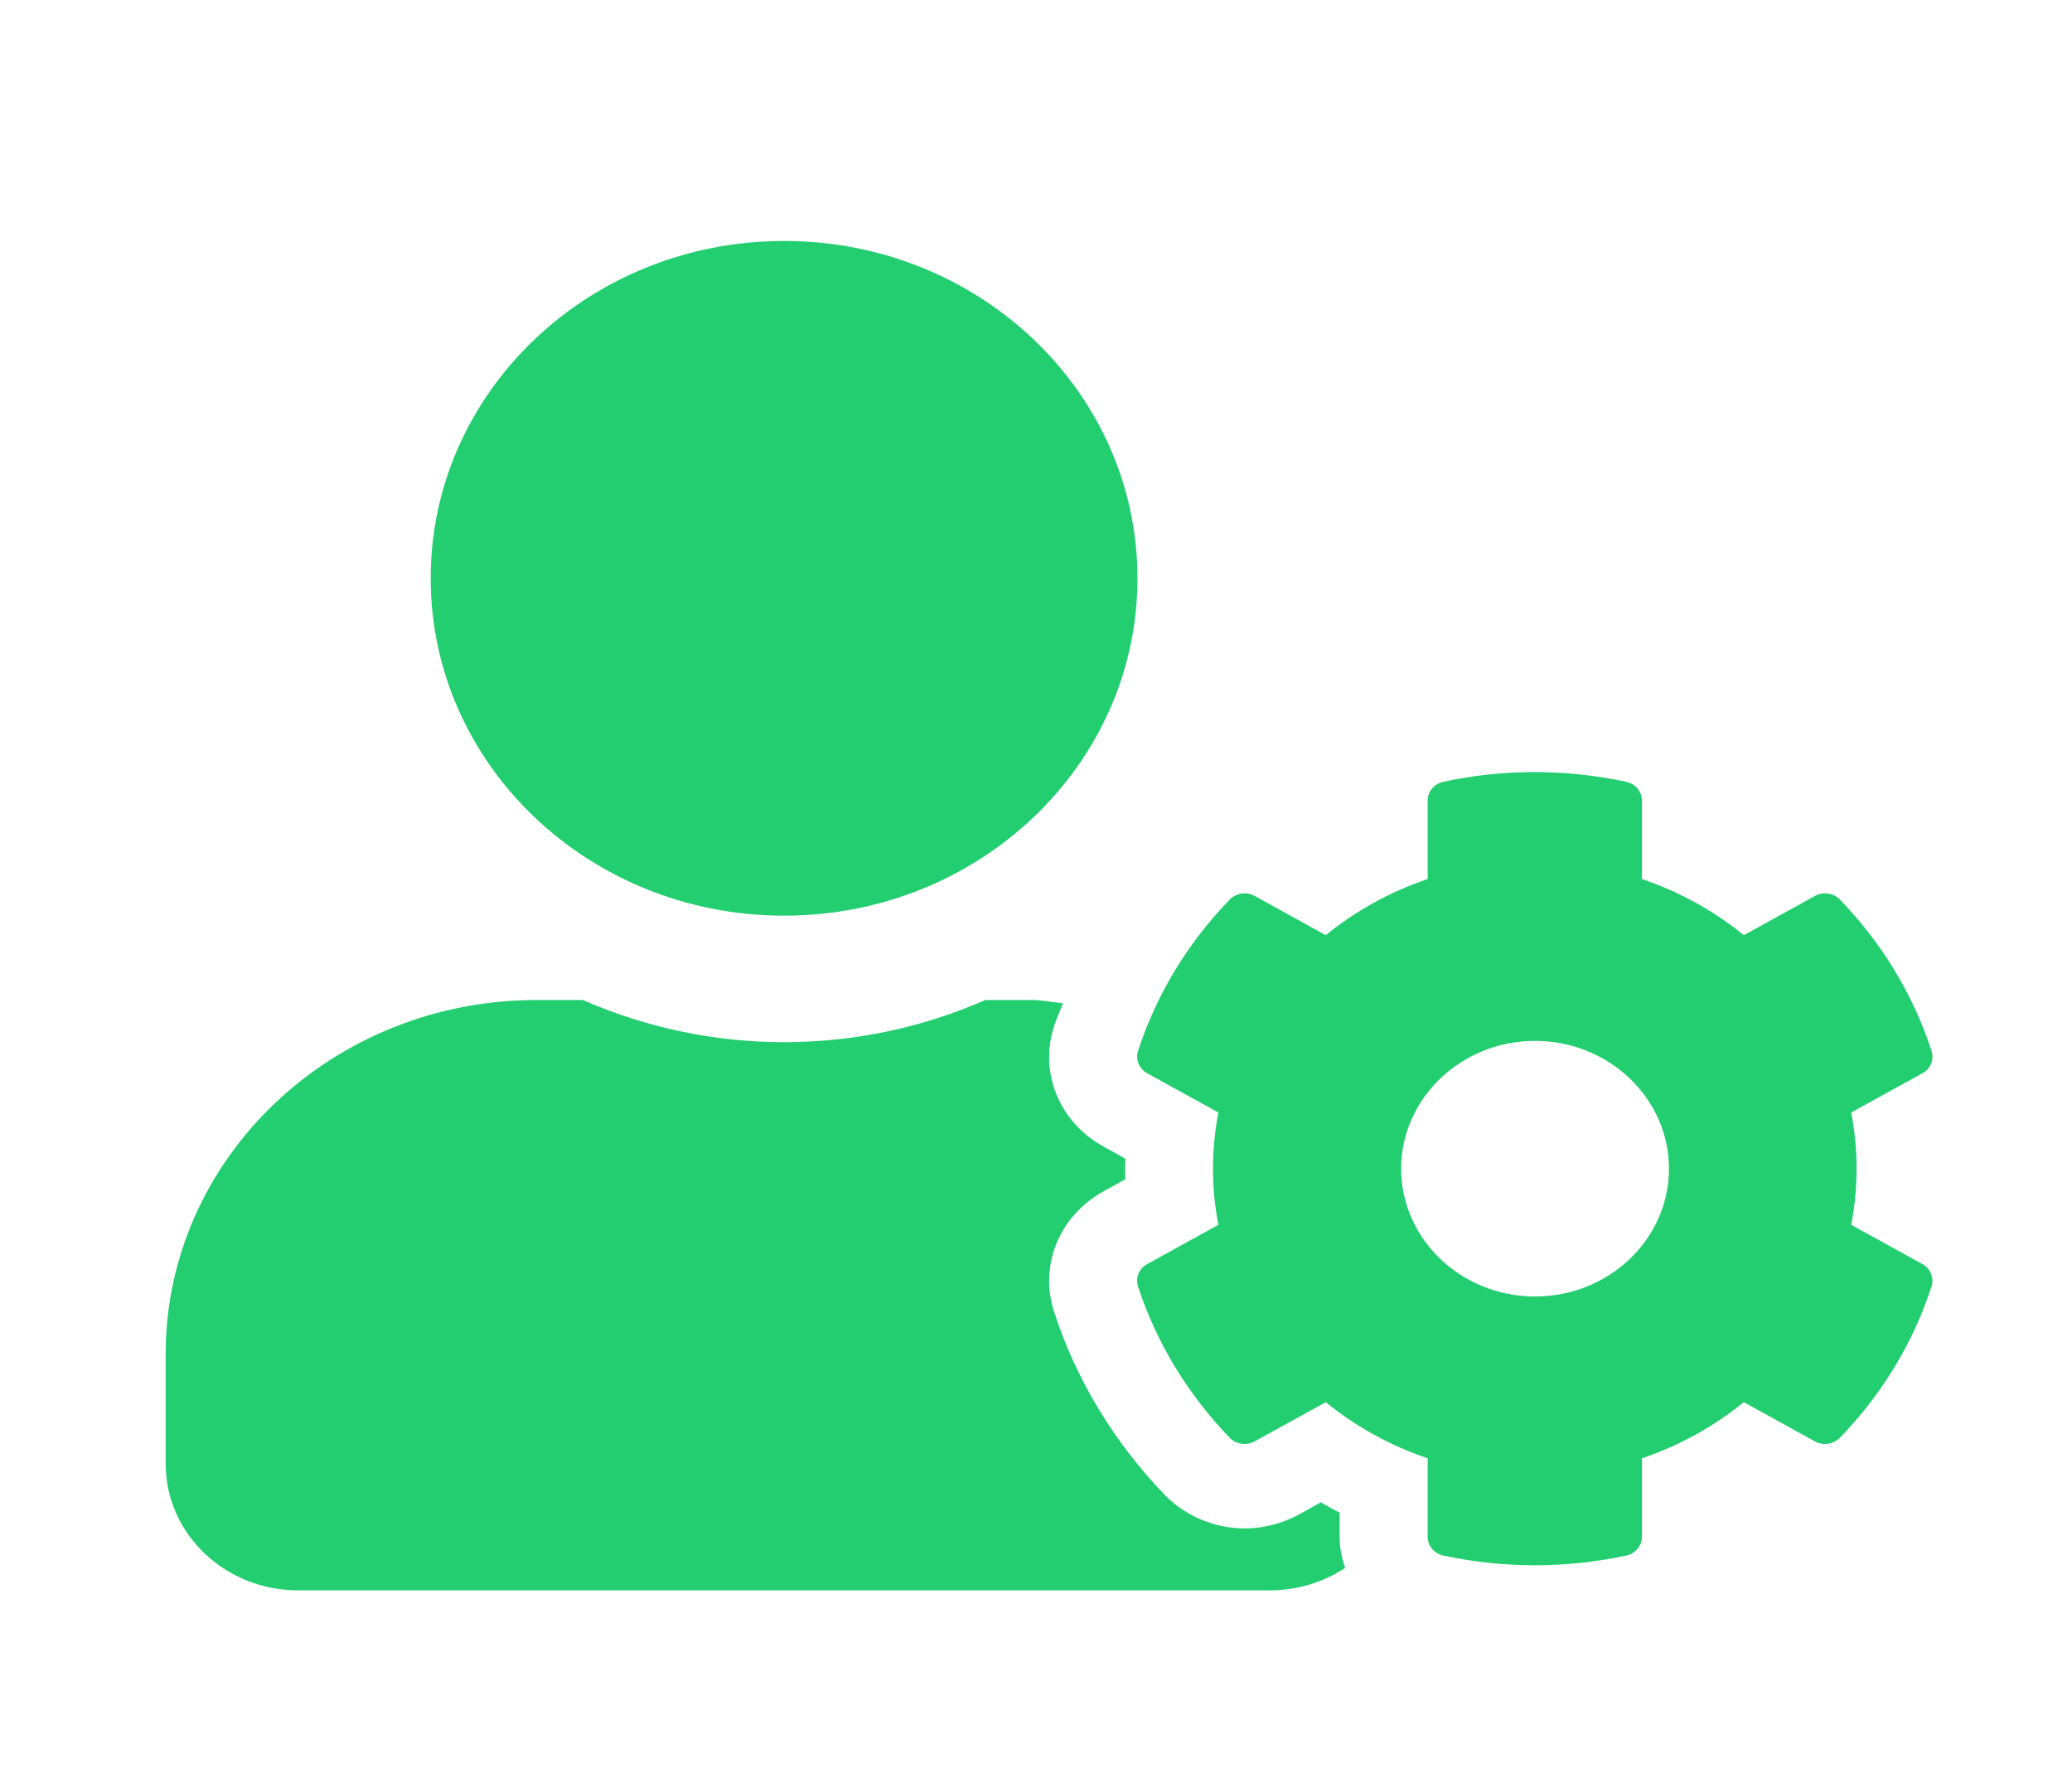 <?xml version="1.0" encoding="UTF-8"?> <svg xmlns="http://www.w3.org/2000/svg" width="43" height="37" viewBox="0 0 43 37" fill="none"><path d="M38.418 25.415C38.567 24.644 38.567 23.856 38.418 23.085L39.896 22.27C40.068 22.177 40.143 21.986 40.085 21.805C39.701 20.624 39.042 19.552 38.183 18.666C38.051 18.53 37.839 18.497 37.667 18.59L36.189 19.405C35.565 18.896 34.848 18.502 34.075 18.24V16.61C34.075 16.424 33.937 16.26 33.748 16.222C32.47 15.948 31.17 15.959 29.955 16.222C29.766 16.26 29.628 16.424 29.628 16.61V18.24C28.855 18.502 28.139 18.896 27.514 19.405L26.036 18.59C25.87 18.497 25.652 18.53 25.52 18.666C24.661 19.552 24.002 20.624 23.618 21.805C23.561 21.986 23.641 22.177 23.807 22.27L25.285 23.085C25.136 23.856 25.136 24.644 25.285 25.415L23.807 26.23C23.635 26.323 23.561 26.514 23.618 26.695C24.002 27.876 24.661 28.942 25.52 29.834C25.652 29.97 25.864 30.003 26.036 29.91L27.514 29.095C28.139 29.604 28.855 29.998 29.628 30.26V31.89C29.628 32.076 29.766 32.24 29.955 32.278C31.233 32.552 32.533 32.541 33.748 32.278C33.937 32.24 34.075 32.076 34.075 31.89V30.26C34.848 29.998 35.565 29.604 36.189 29.095L37.667 29.91C37.834 30.003 38.051 29.97 38.183 29.834C39.042 28.948 39.701 27.876 40.085 26.695C40.143 26.514 40.062 26.323 39.896 26.23L38.418 25.415ZM31.857 26.902C30.322 26.902 29.078 25.71 29.078 24.25C29.078 22.79 30.327 21.598 31.857 21.598C33.387 21.598 34.636 22.79 34.636 24.25C34.636 25.71 33.393 26.902 31.857 26.902ZM16.272 19C20.323 19 23.606 15.866 23.606 12C23.606 8.134 20.323 5 16.272 5C12.221 5 8.938 8.134 8.938 12C8.938 15.866 12.221 19 16.272 19ZM27.801 31.387C27.669 31.321 27.537 31.244 27.411 31.173L26.958 31.425C26.614 31.611 26.225 31.715 25.835 31.715C25.211 31.715 24.609 31.463 24.179 31.026C23.131 29.943 22.329 28.625 21.876 27.22C21.561 26.252 21.985 25.229 22.902 24.72L23.354 24.469C23.349 24.327 23.349 24.184 23.354 24.042L22.902 23.791C21.985 23.288 21.561 22.259 21.876 21.291C21.927 21.133 22.002 20.974 22.059 20.816C21.842 20.799 21.63 20.75 21.406 20.75H20.449C19.177 21.308 17.762 21.625 16.272 21.625C14.783 21.625 13.373 21.308 12.095 20.75H11.138C6.887 20.75 3.438 24.042 3.438 28.1V30.375C3.438 31.824 4.669 33 6.188 33H26.357C26.935 33 27.474 32.825 27.915 32.535C27.846 32.327 27.801 32.114 27.801 31.89V31.387Z" fill="#23CE70"></path></svg> 